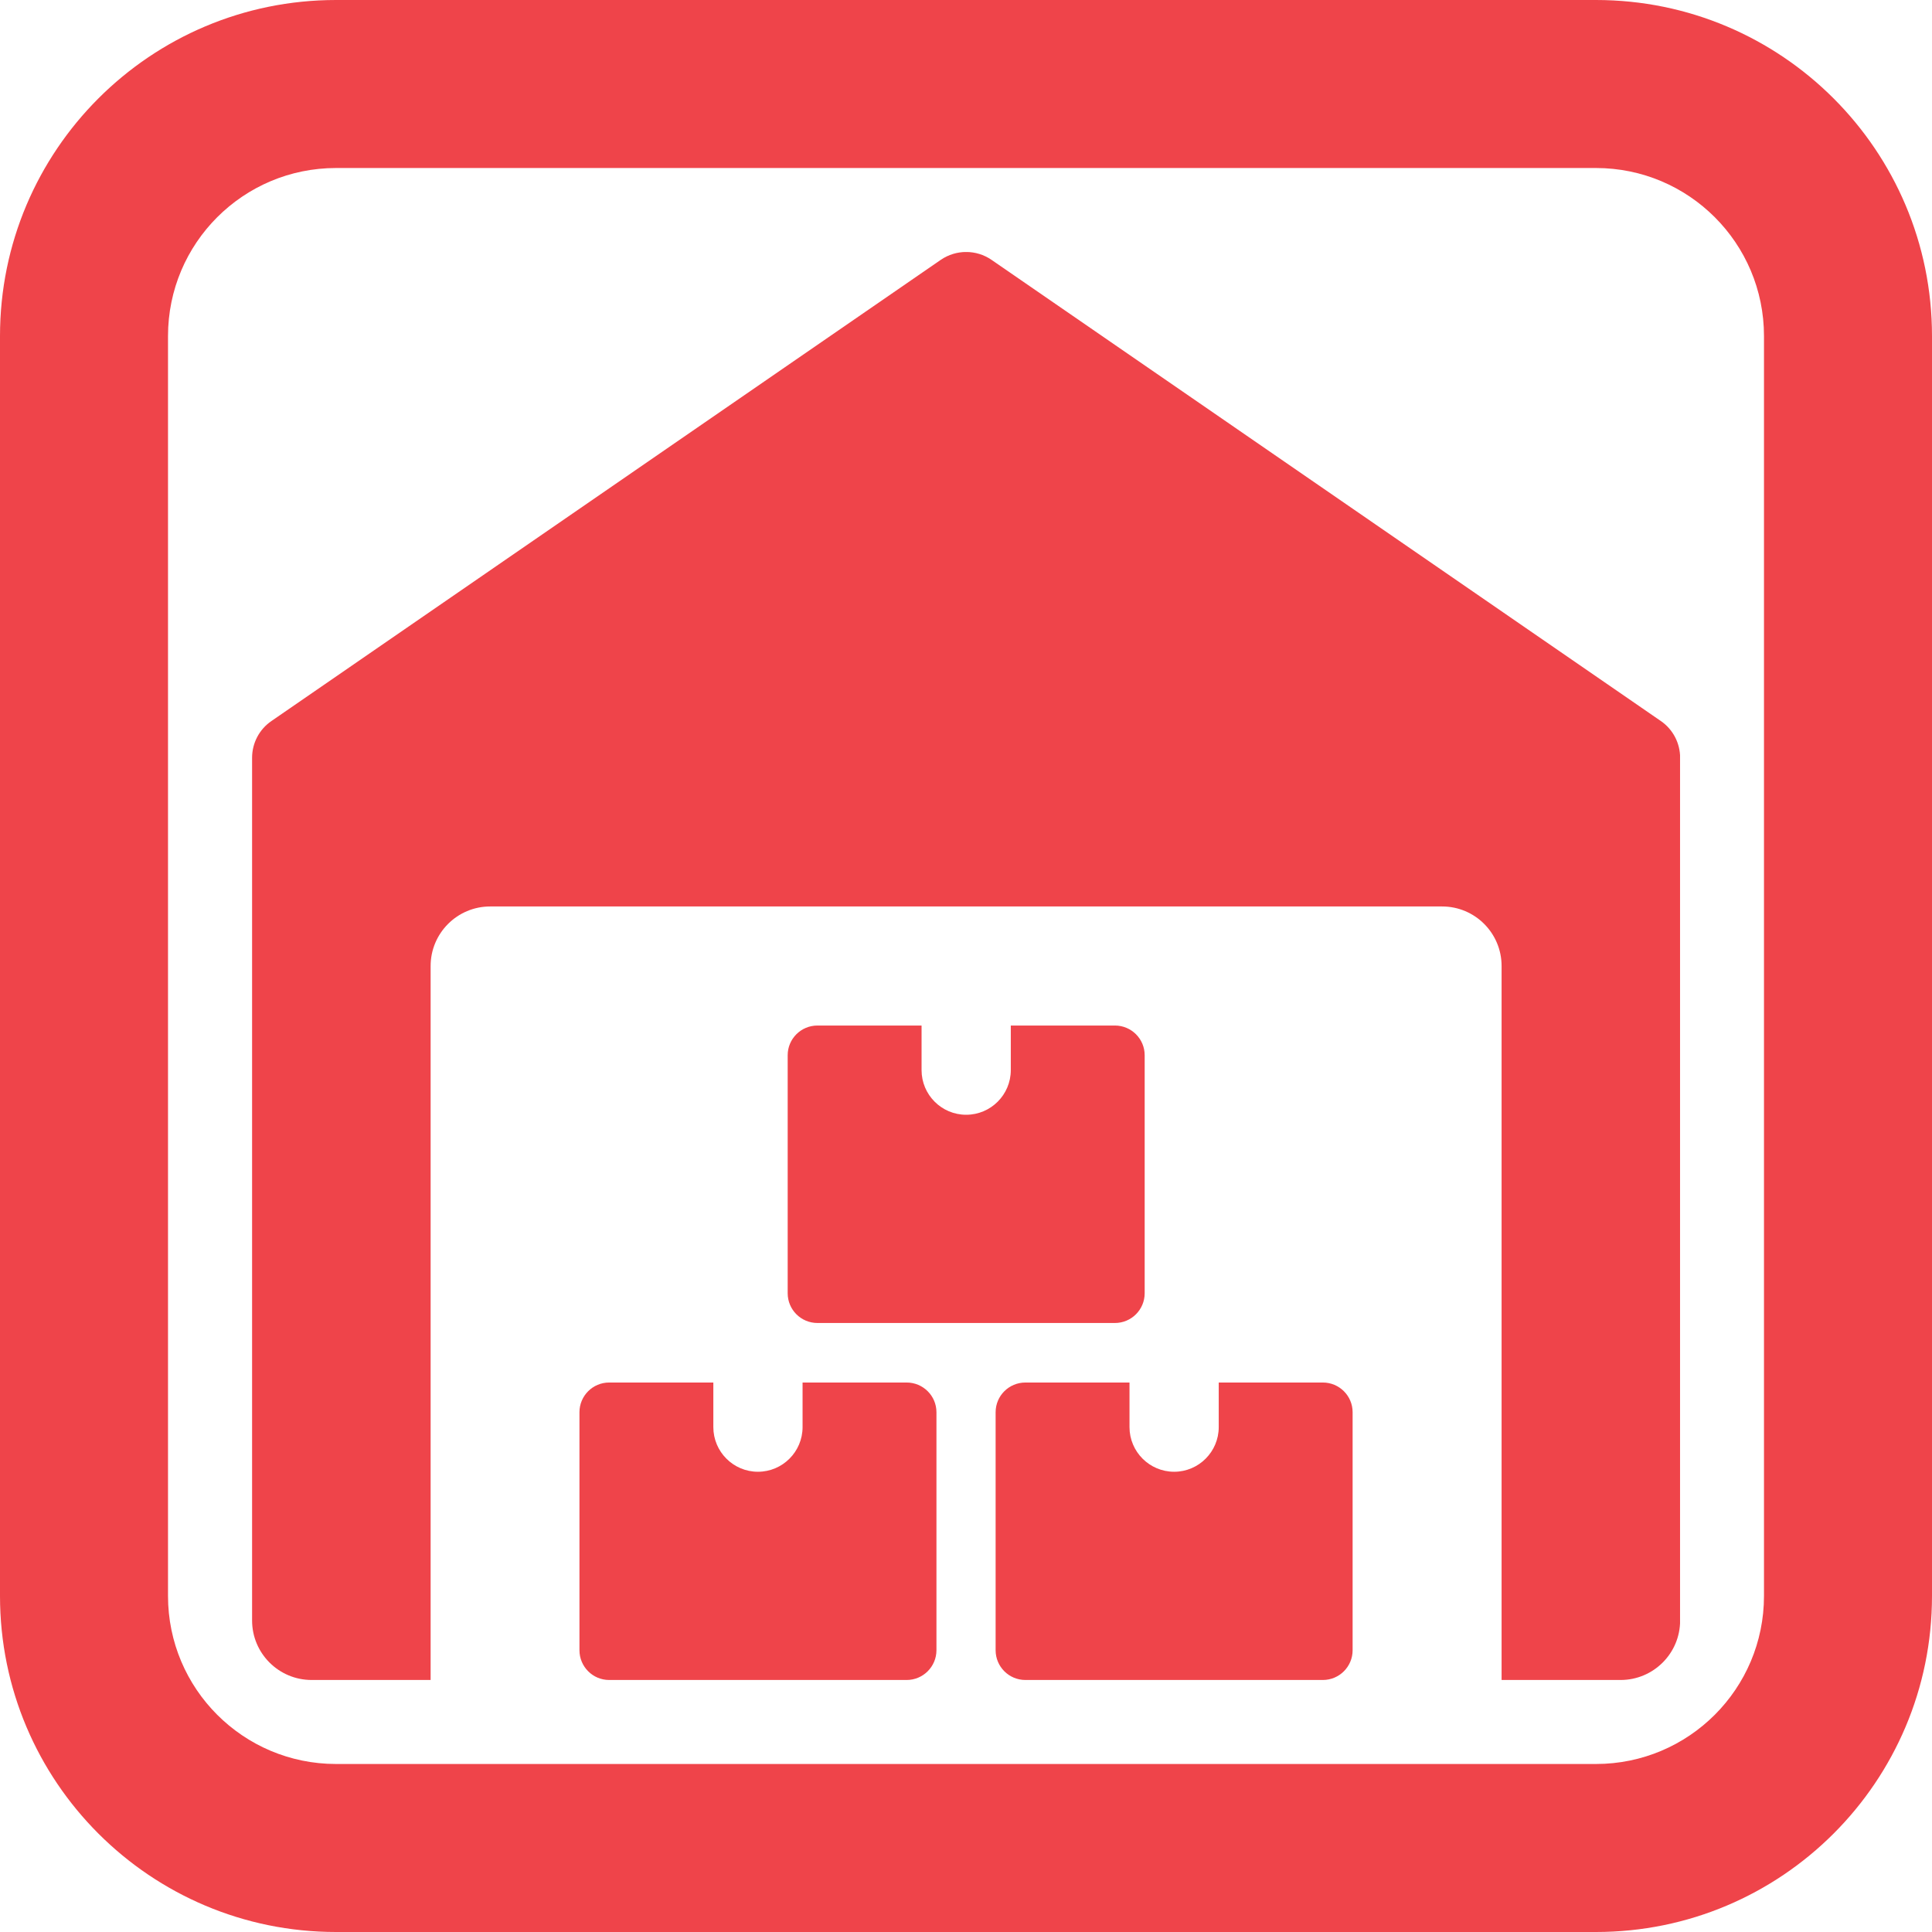 <svg width="27" height="27" viewBox="0 0 27 27" fill="none" xmlns="http://www.w3.org/2000/svg">
<path fill-rule="evenodd" clip-rule="evenodd" d="M22.304 2.348H4.696C3.399 2.348 2.348 3.399 2.348 4.696V22.304C2.348 23.601 3.399 24.652 4.696 24.652H22.304C23.601 24.652 24.652 23.601 24.652 22.304V4.696C24.652 3.399 23.601 2.348 22.304 2.348ZM4.696 0C2.102 0 0 2.102 0 4.696V22.304C0 24.898 2.102 27 4.696 27H22.304C24.898 27 27 24.898 27 22.304V4.696C27 2.102 24.898 0 22.304 0H4.696Z" fill="#EF444A"/>
<g clip-path="url(#clip0)">
<path d="M23.21 10.076L13.856 3.631C13.643 3.485 13.362 3.485 13.148 3.631L3.794 10.076C3.624 10.192 3.523 10.384 3.523 10.59V22.647C3.523 23.106 3.896 23.478 4.355 23.478H6.018V13.5C6.018 13.041 6.391 12.668 6.85 12.668H20.154C20.613 12.668 20.985 13.041 20.985 13.5V23.478H22.648C23.107 23.478 23.48 23.106 23.48 22.647V10.59C23.48 10.384 23.379 10.192 23.21 10.076Z" fill="#EF444A"/>
<path d="M11.216 19.321V19.944C11.216 20.288 10.937 20.568 10.592 20.568C10.248 20.568 9.969 20.288 9.969 19.944V19.321H8.513C8.284 19.321 8.098 19.507 8.098 19.736V23.062C8.098 23.292 8.284 23.478 8.513 23.478H12.671C12.9 23.478 13.087 23.292 13.087 23.062V19.736C13.087 19.507 12.9 19.321 12.671 19.321H11.216Z" fill="#EF444A"/>
<path d="M17.032 19.321V19.944C17.032 20.288 16.753 20.568 16.409 20.568C16.064 20.568 15.785 20.288 15.785 19.944V19.321H14.33C14.1 19.321 13.914 19.507 13.914 19.736V23.062C13.914 23.292 14.1 23.478 14.33 23.478H18.487C18.717 23.478 18.903 23.292 18.903 23.062V19.736C18.903 19.507 18.717 19.321 18.487 19.321H17.032Z" fill="#EF444A"/>
<path d="M14.126 14.332V14.955C14.126 15.299 13.847 15.579 13.502 15.579C13.158 15.579 12.879 15.299 12.879 14.955V14.332H11.424C11.194 14.332 11.008 14.518 11.008 14.747V18.073C11.008 18.303 11.194 18.489 11.424 18.489H15.581C15.811 18.489 15.997 18.303 15.997 18.073V14.747C15.997 14.518 15.811 14.332 15.581 14.332H14.126Z" fill="#EF444A"/>
</g>
<defs>
<clipPath id="clip0">
<rect width="19.956" height="19.956" fill="white" transform="translate(3.523 3.522)"/>
</clipPath>
</defs>
</svg>

